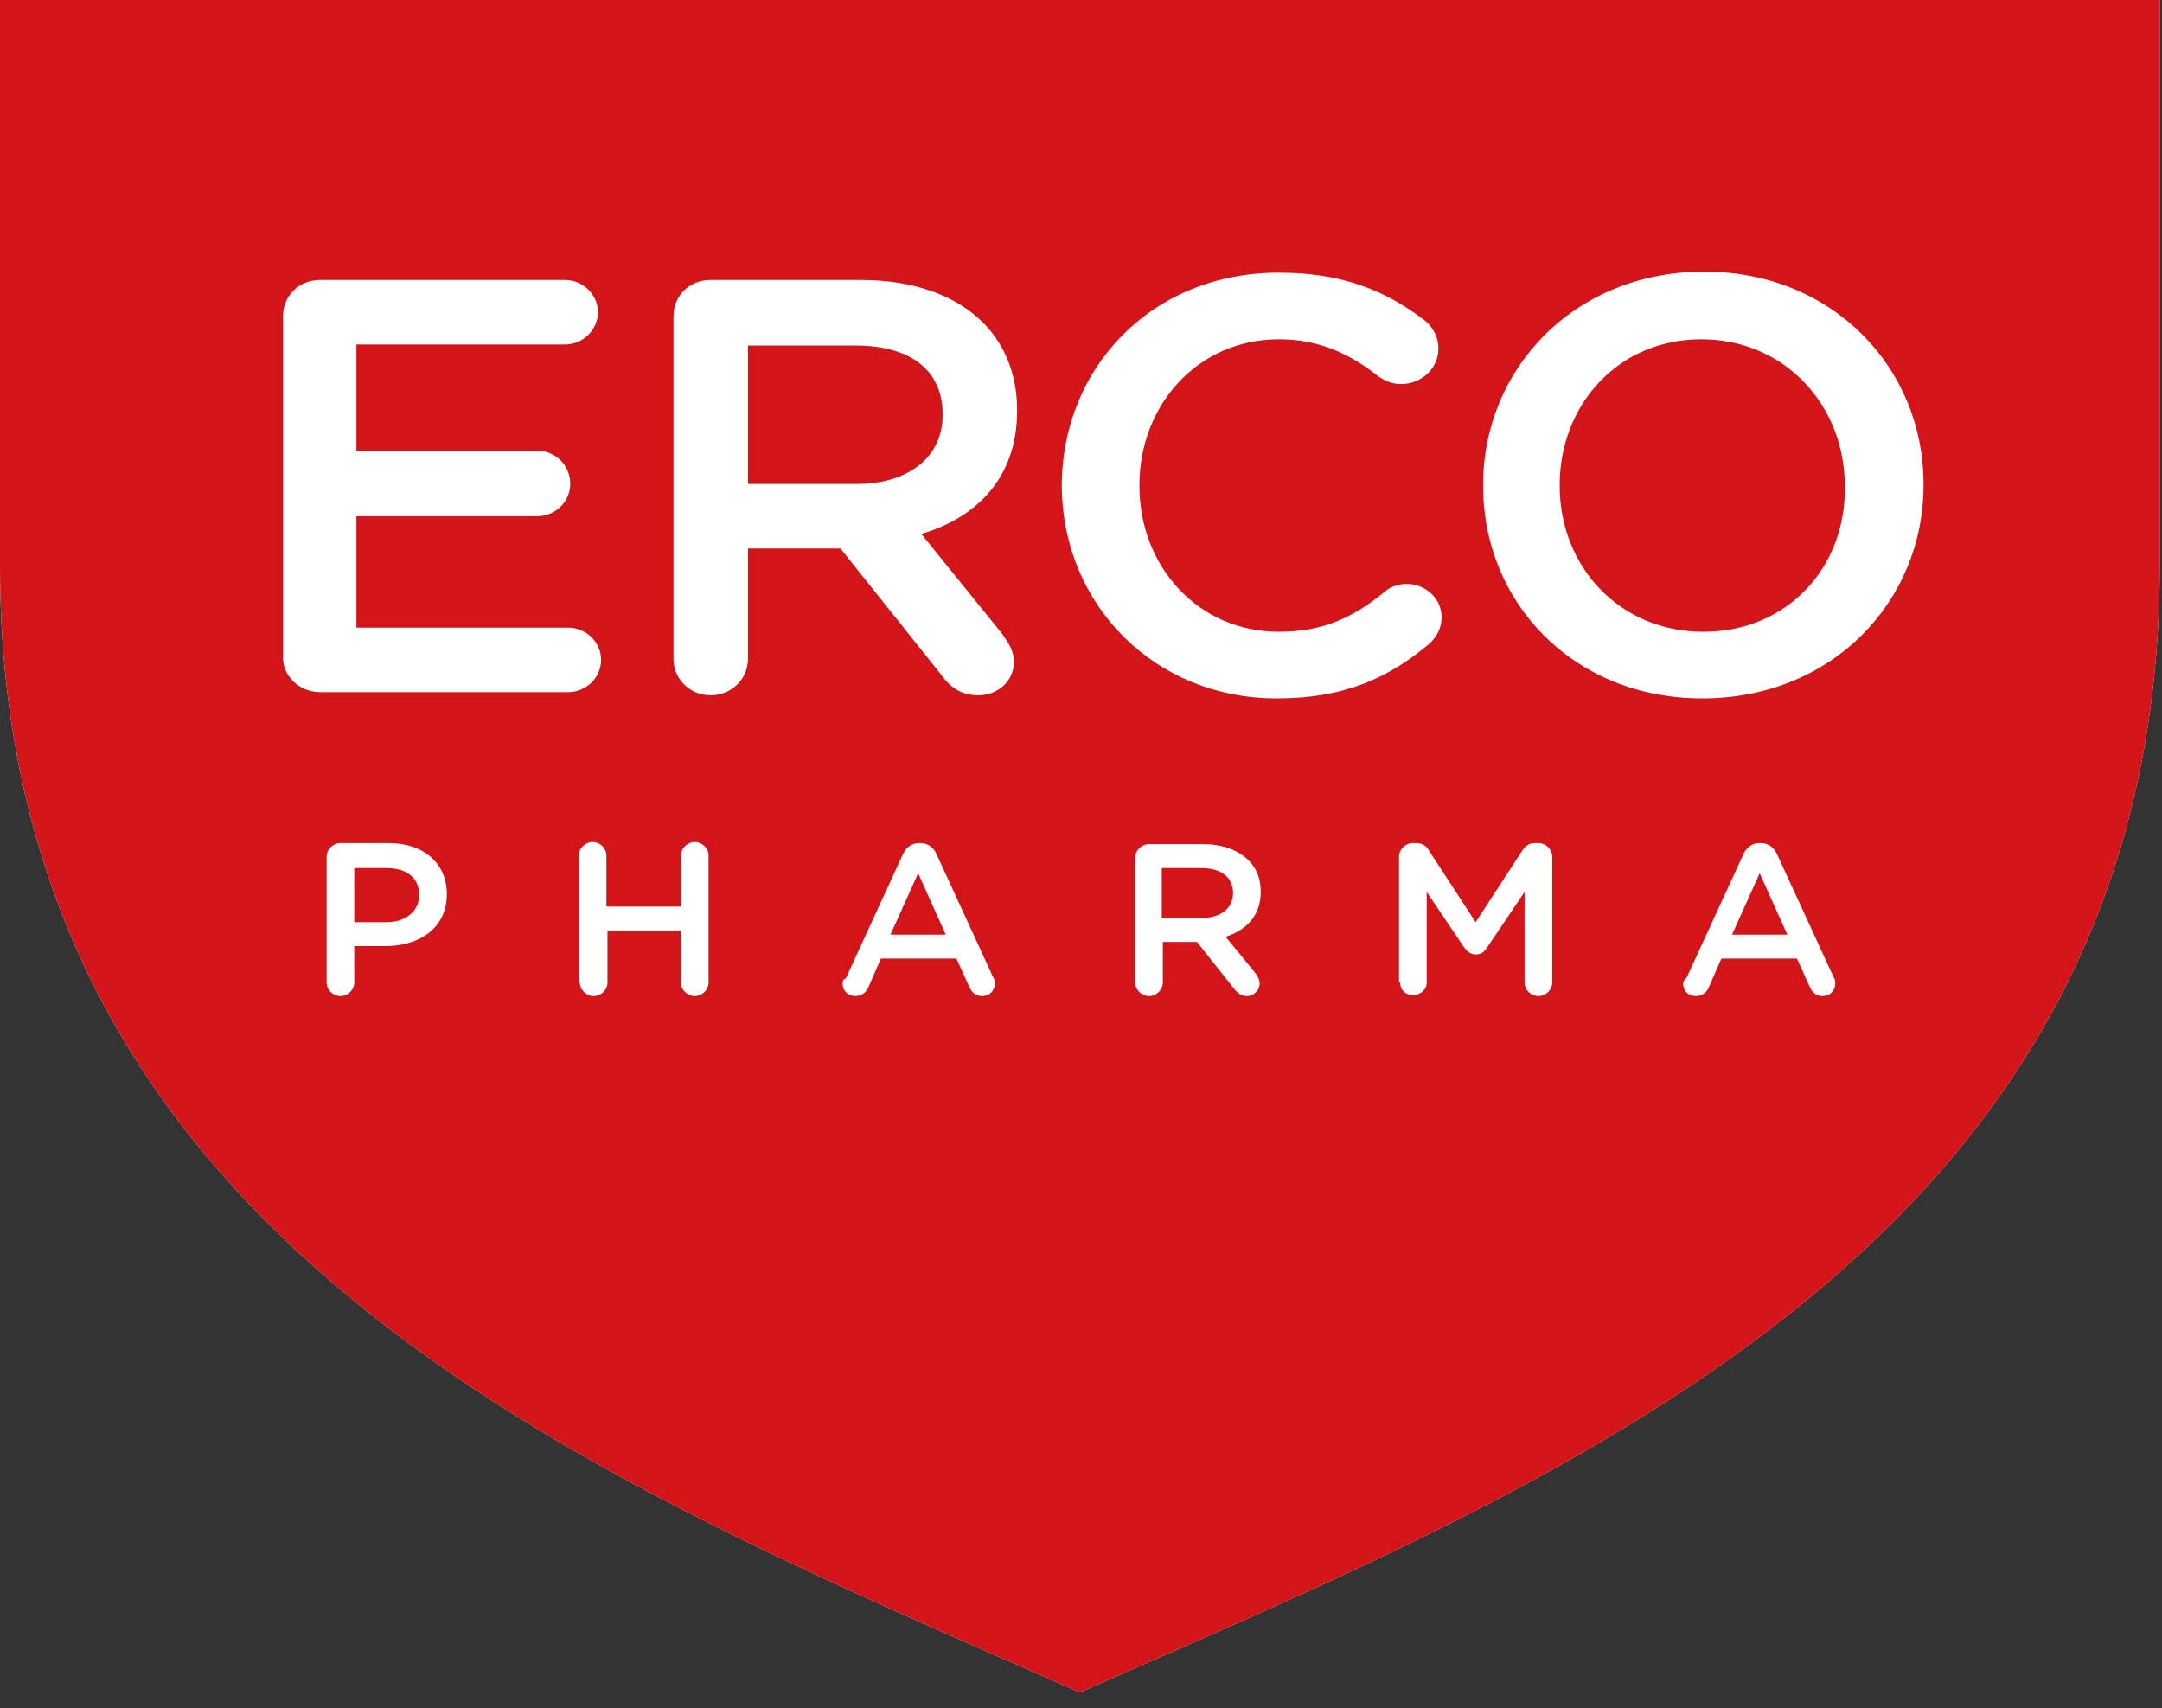 <svg width="100" height="79" viewBox="0 0 100 79" fill="none" xmlns="http://www.w3.org/2000/svg">
<rect x="0" y="0" width="100" height="79" fill="#333333" stroke="none"/>
<path d="M49.947 78.276C49.034 77.874 48.113 77.47 47.184 77.063L47.184 77.063C25.355 67.497 0 56.386 0 26.14V0H99.895V26.14C99.895 56.386 74.54 67.497 52.711 77.063L52.711 77.063C51.782 77.47 50.861 77.874 49.947 78.276Z" fill="white"/>
<path d="M78.784 29.221C74.896 29.221 72.141 26.188 72.141 22.481V22.433C72.141 18.726 74.847 15.694 78.686 15.694C82.574 15.694 85.329 18.775 85.329 22.481V22.53C85.378 26.236 82.672 29.221 78.784 29.221Z" fill="#D31418"/>
<path d="M34.595 22.385V15.982H39.565C42.074 15.982 43.599 17.09 43.599 19.16V19.208C43.599 21.133 42.025 22.385 39.614 22.385H34.595Z" fill="#D31418"/>
<path d="M81.391 40.39L80.112 43.23H82.672L81.391 40.39Z" fill="#D31418"/>
<path d="M53.736 40.149V42.46H55.557C56.443 42.46 57.033 42.027 57.033 41.305C57.033 40.583 56.492 40.149 55.557 40.149H53.736Z" fill="#D31418"/>
<path d="M42.467 40.39L41.188 43.23H43.746L42.467 40.39Z" fill="#D31418"/>
<path d="M16.386 40.149V42.653H17.862C18.798 42.653 19.388 42.123 19.388 41.401C19.388 40.583 18.798 40.149 17.862 40.149H16.386Z" fill="#D31418"/>
<path fill-rule="evenodd" clip-rule="evenodd" d="M49.947 78.276C49.034 77.874 48.113 77.47 47.184 77.063C25.355 67.497 0 56.386 0 26.14V0H99.895V26.14C99.895 56.386 74.54 67.497 52.711 77.063C51.782 77.47 50.861 77.874 49.947 78.276ZM78.735 32.302C84.738 32.302 88.971 27.825 88.971 22.433V22.385C88.971 17.041 84.788 12.564 78.833 12.564C72.83 12.564 68.598 17.041 68.598 22.433V22.481C68.598 27.873 72.781 32.302 78.735 32.302ZM59.051 32.302C62.201 32.302 64.267 31.339 66.138 29.751C66.433 29.462 66.679 29.076 66.679 28.547C66.679 27.681 65.941 27.006 65.054 27.006C64.795 27.006 64.535 27.069 64.318 27.181C64.206 27.239 64.105 27.31 64.021 27.392C62.594 28.547 61.217 29.221 59.149 29.221C55.41 29.221 52.703 26.188 52.703 22.481V22.433C52.703 18.726 55.41 15.694 59.149 15.694C61.02 15.694 62.447 16.368 63.775 17.426L63.817 17.451C64.055 17.592 64.344 17.764 64.808 17.764C65.102 17.764 65.38 17.692 65.624 17.567C65.895 17.427 66.124 17.221 66.285 16.97C66.44 16.724 66.531 16.437 66.531 16.127C66.531 15.778 66.423 15.465 66.251 15.207C66.138 15.038 65.998 14.893 65.843 14.779C64.12 13.479 62.152 12.612 59.149 12.612C53.244 12.612 49.111 17.041 49.111 22.481V22.53C49.16 27.969 53.392 32.302 59.051 32.302ZM31.15 30.473C31.15 31.387 31.888 32.158 32.872 32.158C33.806 32.158 34.595 31.436 34.595 30.473V25.37H38.875L43.599 31.291C43.819 31.587 44.07 31.823 44.387 31.974C44.636 32.092 44.926 32.158 45.273 32.158C46.109 32.158 46.897 31.532 46.897 30.617C46.897 30.364 46.84 30.154 46.749 29.958C46.658 29.76 46.531 29.574 46.39 29.369L46.355 29.317L42.615 24.696C45.224 23.925 47.044 22.048 47.044 19.015V18.967C47.044 18.299 46.952 17.677 46.775 17.105C46.507 16.236 46.044 15.485 45.421 14.875C44.19 13.672 42.271 12.95 39.811 12.95H32.872C31.888 12.95 31.15 13.672 31.15 14.634V30.473ZM14.812 32.013H26.278C27.114 32.013 27.803 31.339 27.803 30.521C27.803 29.702 27.114 29.029 26.278 29.029H16.485V23.877H24.851C25.687 23.877 26.376 23.203 26.376 22.385C26.376 21.518 25.687 20.845 24.851 20.845H16.485V15.934H26.13C26.967 15.934 27.655 15.26 27.655 14.442C27.655 13.624 26.967 12.95 26.13 12.95H14.812C13.828 12.95 13.089 13.672 13.089 14.634V30.328C13.04 31.243 13.828 32.013 14.812 32.013ZM78.093 45.971C77.941 45.87 77.849 45.699 77.849 45.493C77.849 45.397 77.898 45.3 77.997 45.252L80.653 39.475C80.801 39.186 81.047 38.994 81.391 38.994H81.442C81.786 38.994 82.032 39.186 82.18 39.475L84.836 45.252C84.886 45.3 84.886 45.397 84.886 45.493C84.886 45.83 84.64 46.07 84.295 46.07C84 46.07 83.803 45.878 83.705 45.637L83.114 44.337H79.62L79.03 45.685C78.931 45.926 78.685 46.07 78.439 46.07C78.306 46.07 78.188 46.034 78.093 45.971ZM65.35 46.022C65.005 46.022 64.759 45.782 64.759 45.445H64.71V39.62C64.71 39.283 65.005 38.994 65.35 38.994H65.498C65.663 38.994 65.797 39.039 65.901 39.114C65.983 39.171 66.044 39.247 66.088 39.331L68.253 42.653L70.418 39.331C70.565 39.09 70.763 38.994 71.008 38.994H71.156C71.39 38.994 71.601 39.127 71.712 39.318C71.765 39.408 71.796 39.512 71.796 39.62V45.445C71.796 45.782 71.501 46.07 71.156 46.07C70.811 46.07 70.516 45.782 70.516 45.445V41.256L68.794 43.808C68.647 44.048 68.499 44.145 68.253 44.145C68.007 44.145 67.859 44 67.712 43.808L65.99 41.256V45.445C65.99 45.782 65.695 46.022 65.35 46.022ZM53.146 46.07C52.801 46.07 52.506 45.782 52.506 45.445V39.668C52.506 39.331 52.801 39.042 53.146 39.042H55.656C56.541 39.042 57.279 39.331 57.722 39.764C57.945 39.982 58.105 40.23 58.202 40.518C58.276 40.74 58.313 40.985 58.313 41.256C58.313 42.364 57.624 43.038 56.689 43.326L58.067 45.011C58.165 45.156 58.263 45.3 58.263 45.493C58.263 45.83 57.968 46.07 57.673 46.07C57.427 46.07 57.23 45.926 57.083 45.733L55.361 43.567H53.785V45.445C53.785 45.782 53.49 46.07 53.146 46.07ZM39.564 46.07C39.219 46.07 38.973 45.83 38.973 45.493C38.973 45.445 38.973 45.396 38.993 45.354C39.011 45.312 39.047 45.276 39.121 45.252L41.778 39.475C41.926 39.186 42.172 38.994 42.516 38.994H42.566C42.91 38.994 43.156 39.186 43.304 39.475L45.961 45.252C46.011 45.3 46.011 45.397 46.011 45.493C46.011 45.83 45.765 46.07 45.42 46.07C45.125 46.07 44.928 45.878 44.83 45.637L44.238 44.337H40.745L40.155 45.685C40.056 45.926 39.81 46.07 39.564 46.07ZM27.458 46.07C27.114 46.07 26.819 45.782 26.819 45.445H26.769V39.571C26.769 39.234 27.065 38.946 27.409 38.946C27.648 38.946 27.865 39.086 27.973 39.285C28.021 39.371 28.049 39.469 28.049 39.571V41.931H31.494V39.571C31.494 39.316 31.664 39.088 31.897 38.993C31.971 38.963 32.05 38.946 32.133 38.946C32.478 38.946 32.773 39.234 32.773 39.571V45.445C32.773 45.782 32.478 46.07 32.133 46.07C31.789 46.07 31.494 45.782 31.494 45.445V43.038H28.098V45.445C28.098 45.782 27.803 46.07 27.458 46.07ZM15.256 45.839C15.164 45.73 15.107 45.592 15.107 45.445V39.62C15.107 39.283 15.402 38.994 15.747 38.994H17.961C19.634 38.994 20.668 39.956 20.668 41.353C20.668 42.941 19.388 43.76 17.813 43.76H16.386V45.445C16.386 45.782 16.091 46.07 15.747 46.07C15.553 46.07 15.374 45.979 15.256 45.839Z" fill="#D31418"/>
</svg>
